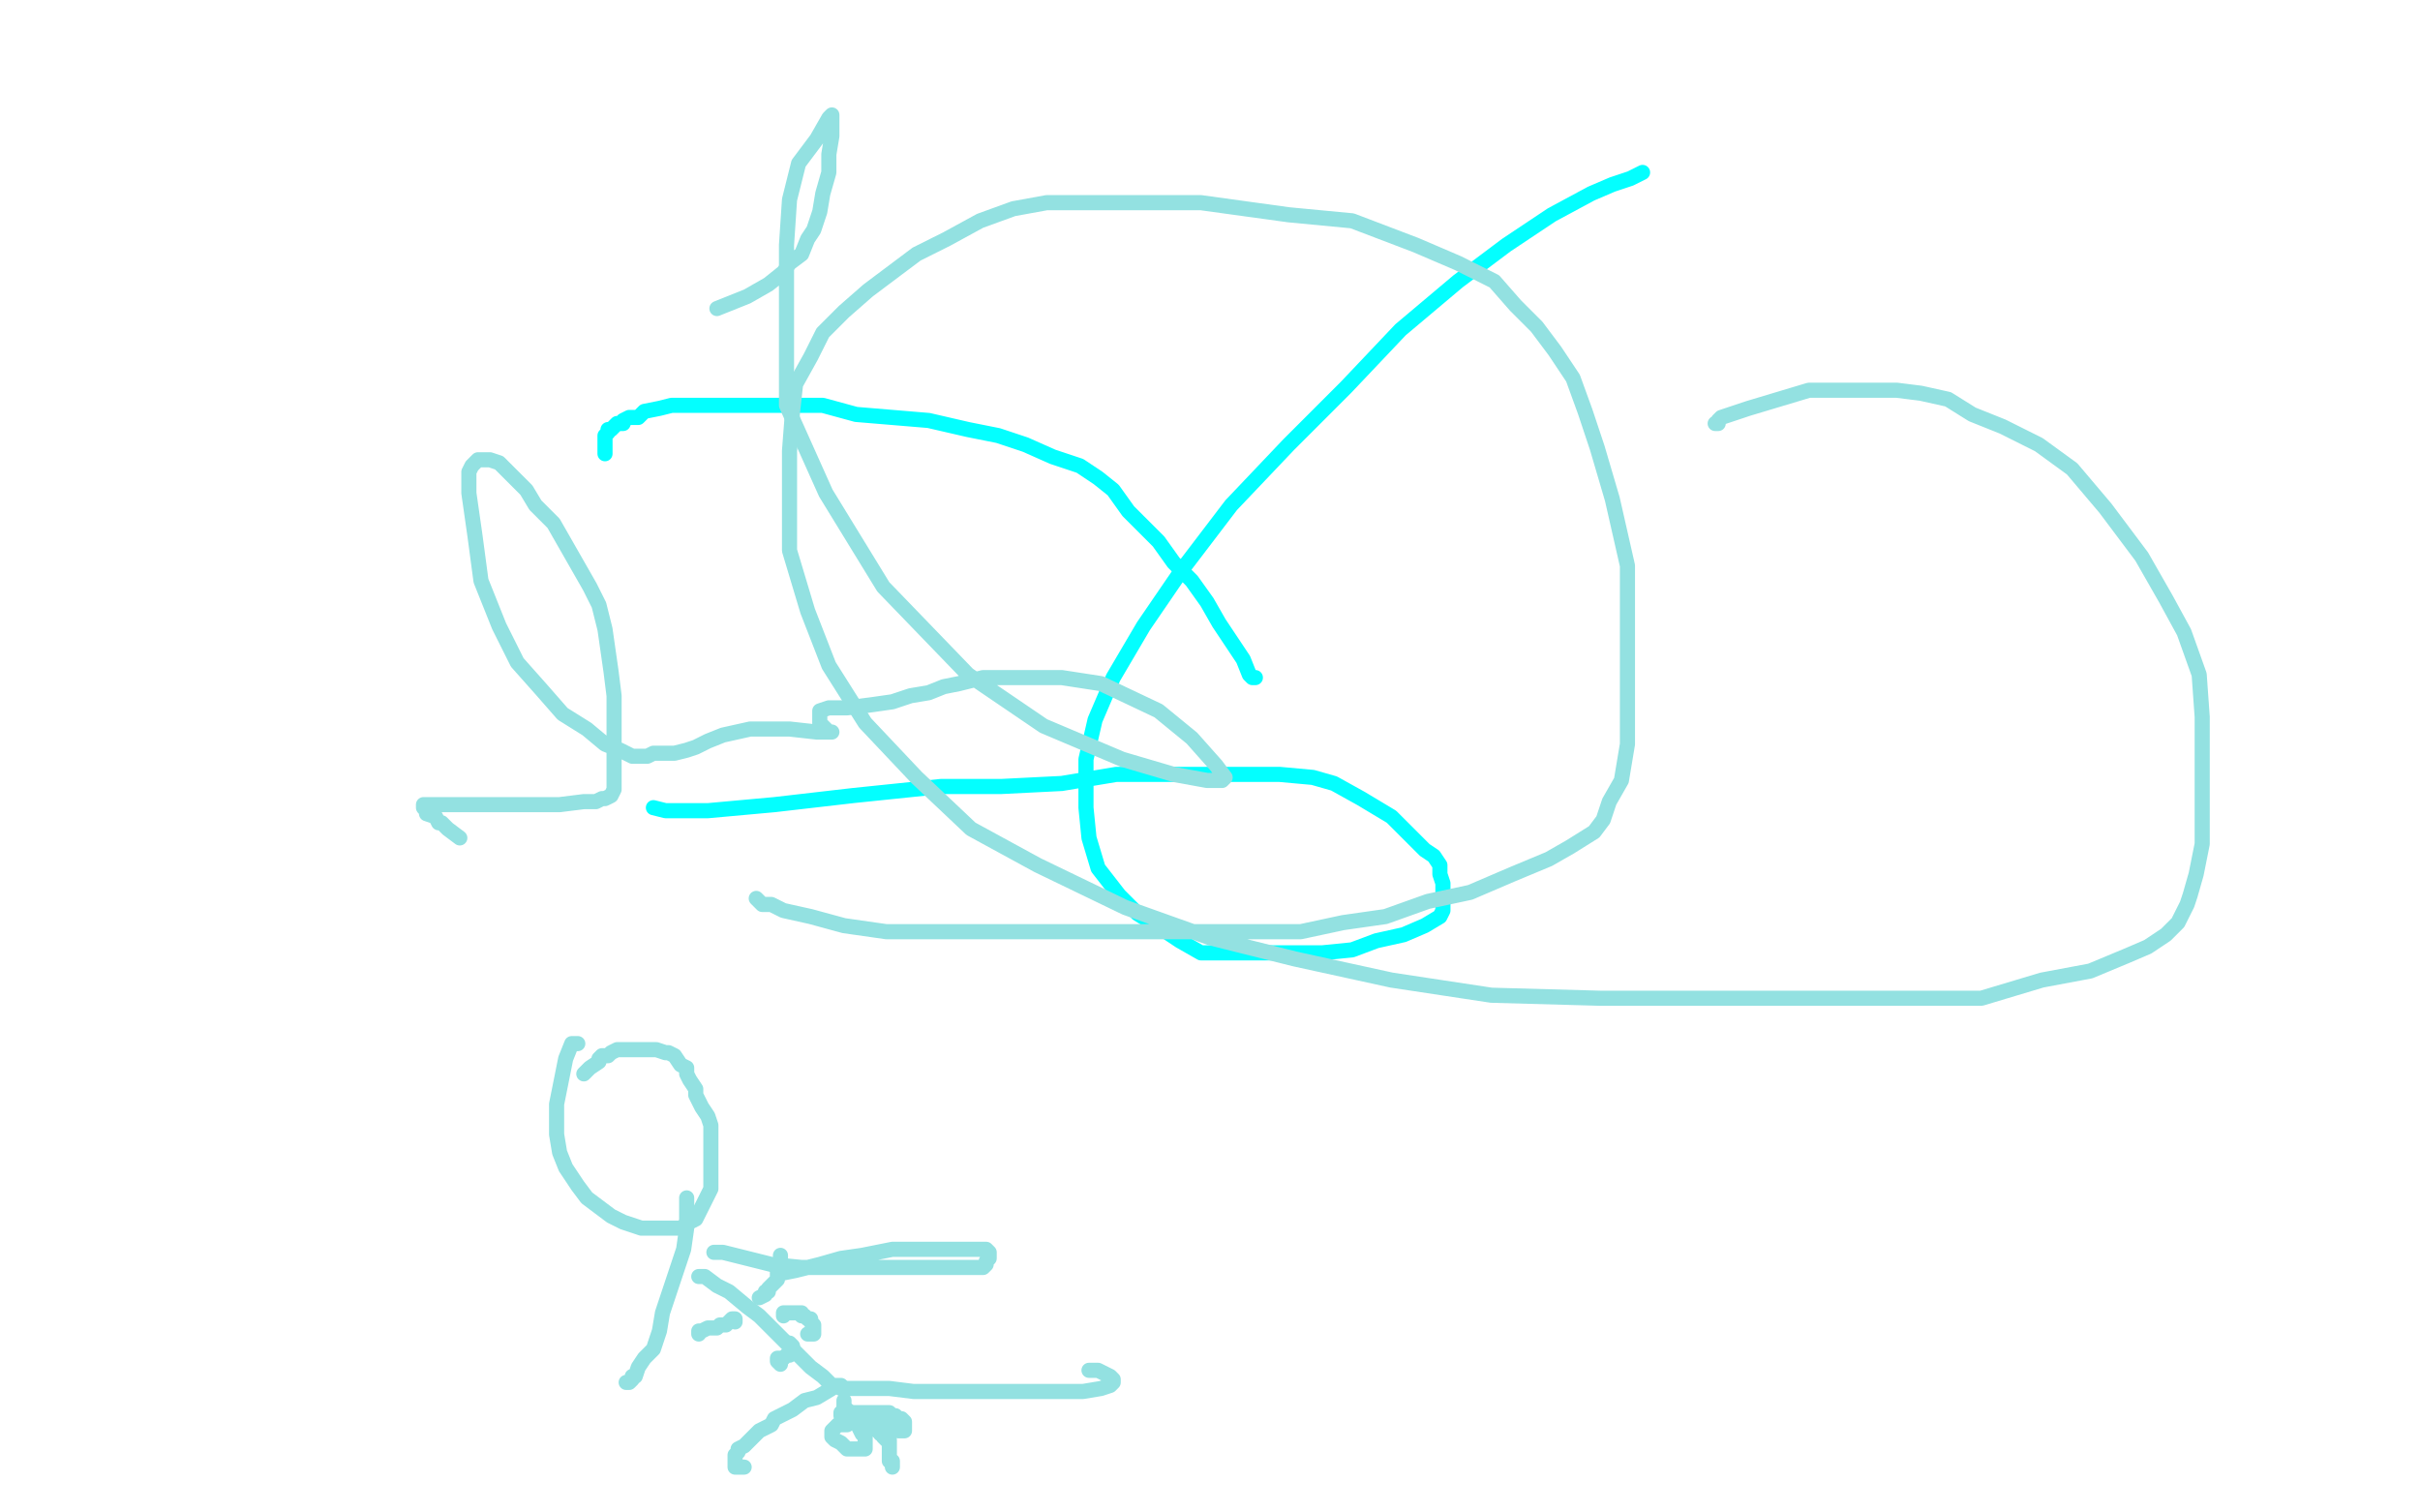 <?xml version="1.0" standalone="no"?>
<!DOCTYPE svg PUBLIC "-//W3C//DTD SVG 1.1//EN"
"http://www.w3.org/Graphics/SVG/1.1/DTD/svg11.dtd">

<svg width="800" height="500" version="1.1" xmlns="http://www.w3.org/2000/svg" xmlns:xlink="http://www.w3.org/1999/xlink" style="stroke-antialiasing: false"><desc>This SVG has been created on https://colorillo.com/</desc><rect x='0' y='0' width='800' height='500' style='fill: rgb(255,255,255); stroke-width:0' /><polyline points="415,224 414,224 414,224 413,223 413,223 411,218 411,218 407,212 407,212 403,206 403,206 399,199 399,199 394,192 394,192 388,186 383,179 378,174 373,169 368,162 363,158 357,154 348,151 339,147 330,144 320,142 307,139 295,138 283,137 272,134 261,134 251,134 242,134 233,134 228,134 222,134 218,135 213,136 211,138 208,138 206,139 206,140 205,140 204,140 203,141 202,142 201,142 201,143 200,144 200,145 200,146 200,147 200,148 200,149 200,150" style="fill: none; stroke: #03ffff; stroke-width: 5; stroke-linejoin: round; stroke-linecap: round; stroke-antialiasing: false; stroke-antialias: 0; opacity: 1.0"/>
<polyline points="216,267 220,268 220,268 234,268 234,268 256,266 256,266 282,263 282,263 311,260 311,260 331,260 331,260 351,259 351,259 369,256 369,256 386,256 386,256 400,256 400,256 412,256 412,256 423,256 434,257 441,259 450,264 460,270 466,276 471,281 474,283 476,286 476,289 477,292 477,294 477,296 477,298 477,300 477,301 476,303 471,306 464,309 455,311 447,314 437,315 427,315 419,315 410,315 403,315 397,315 390,311 384,307 376,302 370,296 363,287 360,277 359,267 359,259 359,251 362,238 368,224 378,207 391,188 407,167 426,147 445,128 463,109 482,93 498,81 513,71 526,64 533,61 539,59 543,57" style="fill: none; stroke: #03ffff; stroke-width: 5; stroke-linejoin: round; stroke-linecap: round; stroke-antialiasing: false; stroke-antialias: 0; opacity: 1.0"/>
<polyline points="237,102 247,98 247,98 254,94 254,94 259,90 259,90 261,87 261,87 265,84 265,84 267,79 267,79 269,76 269,76 271,70 271,70 272,64 272,64 274,57 274,57 274,51 275,45 275,42 275,40 275,39 275,38 274,39 270,46 264,54 261,66 260,81 260,106 260,134 273,163 292,194 320,223 345,240 371,251 388,256 399,258 404,258 405,257 402,253 394,244 383,235 364,226 351,224 340,224 332,224 325,224 317,226 312,227 307,229 301,230 295,232 288,233 280,234 274,234 271,235 271,237 271,239 274,242 275,242 274,242 270,242 261,241 255,241 248,241 239,243 234,245 230,247 227,248 223,249 219,249 216,249 214,250 209,250 205,248 200,246 194,241 186,236 179,228 171,219 165,207 159,192 157,177 155,163 155,156 156,154 158,152 159,152 160,152 161,152 162,152 165,153 169,157 174,162 177,167 183,173 187,180 191,187 195,194 198,200 200,208 201,215 202,222 203,230 203,237 203,244 203,249 203,252 203,255 203,258 203,260 203,261 202,263 200,264 199,264 197,265 193,265 185,266 177,266 169,266 159,266 151,266 144,266 141,266 140,266 140,267 141,268 141,269 144,270 145,272 146,272 148,274 152,277" style="fill: none; stroke: #93e1e1; stroke-width: 5; stroke-linejoin: round; stroke-linecap: round; stroke-antialiasing: false; stroke-antialias: 0; opacity: 1.0"/>
<polyline points="250,297 251,298 251,298 252,299 252,299 255,299 255,299 259,301 259,301 268,303 268,303 279,306 279,306 293,308 293,308 309,308 309,308 329,308 329,308 348,308 348,308 365,308 380,308 394,308 406,308 419,308 430,308 444,305 458,303 472,298 486,295 500,289 512,284 519,280 527,275 530,271 532,265 536,258 538,246 538,229 538,209 538,187 533,165 528,148 524,136 520,125 514,116 508,108 501,101 494,93 482,87 468,81 447,73 426,71 397,67 372,67 357,67 346,67 335,69 324,73 313,79 303,84 295,90 287,96 279,103 272,110 268,118 263,127 262,136 261,149 261,165 261,182 267,202 274,220 286,239 303,257 321,274 343,286 372,300 400,310 428,317 460,324 493,329 529,330 565,330 602,330 632,330 655,330 675,324 691,321 703,316 710,313 716,309 720,305 723,299 724,296 726,289 728,279 728,267 728,252 728,237 727,223 722,209 716,198 708,184 696,168 685,155 674,147 662,141 652,137 644,132 635,130 627,129 618,129 612,129 606,129 598,129 588,132 578,135 572,137 569,138 568,139 568,140 567,140" style="fill: none; stroke: #93e1e1; stroke-width: 5; stroke-linejoin: round; stroke-linecap: round; stroke-antialiasing: false; stroke-antialias: 0; opacity: 1.0"/>
<polyline points="191,345 189,345 189,345 187,350 187,350 186,355 186,355 185,360 185,360 184,365 184,365 184,370 184,370 184,375 184,375 185,381 185,381 187,386 187,386 191,392 191,392 194,396 194,396 198,399 202,402 206,404 212,406 216,406 222,406 225,406 228,404 230,403 231,401 232,399 234,395 235,393 235,390 235,386 235,382 235,378 235,372 234,369 232,366 230,362 230,360 228,357 227,355 227,353 225,352 223,349 221,348 220,348 217,347 216,347 214,347 212,347 210,347 208,347 205,347 204,347 202,348 201,349 200,349 199,349 198,350 198,351 195,353 194,354 193,355" style="fill: none; stroke: #93e1e1; stroke-width: 5; stroke-linejoin: round; stroke-linecap: round; stroke-antialiasing: false; stroke-antialias: 0; opacity: 1.0"/>
<polyline points="227,396 227,399 227,399 227,402 227,402 227,406 227,406 226,413 226,413 224,419 224,419 221,428 221,428 219,434 219,434 218,440 218,440 216,446 216,446 213,449 211,452 210,455 209,455 209,456 208,457 207,457" style="fill: none; stroke: #93e1e1; stroke-width: 5; stroke-linejoin: round; stroke-linecap: round; stroke-antialiasing: false; stroke-antialias: 0; opacity: 1.0"/>
<polyline points="236,414 239,414 239,414 247,416 247,416 255,418 255,418 265,419 265,419 277,419 277,419 289,419 289,419 300,419 300,419 311,419 311,419 319,419 319,419 322,419 322,419 325,419 326,418 326,417 327,416 327,415 327,414 326,413 323,413 319,413 314,413 304,413 295,413 285,415 278,416 271,418 263,420 258,421" style="fill: none; stroke: #93e1e1; stroke-width: 5; stroke-linejoin: round; stroke-linecap: round; stroke-antialiasing: false; stroke-antialias: 0; opacity: 1.0"/>
<polyline points="231,422 233,422 233,422 237,425 237,425 241,427 241,427 247,432 247,432 251,435 251,435 254,438 254,438 258,442 258,442 263,447 263,447 268,452 268,452 272,455 272,455 274,457 274,457 275,458 277,458 278,458 276,458 275,459 270,462 266,463 262,466 256,469 255,471 251,473 249,475 248,476 246,478 244,479 244,480 243,481 243,482 243,483 243,484 243,485 244,485 245,485 246,485" style="fill: none; stroke: #93e1e1; stroke-width: 5; stroke-linejoin: round; stroke-linecap: round; stroke-antialiasing: false; stroke-antialias: 0; opacity: 1.0"/>
<polyline points="278,459 279,459 279,459 282,459 282,459 286,459 286,459 294,459 294,459 302,460 302,460 311,460 311,460 325,460 325,460 339,460 339,460 349,460 349,460 358,460 358,460 364,459 364,459 367,458 368,457 368,456 367,455 365,454 363,453 360,453" style="fill: none; stroke: #93e1e1; stroke-width: 5; stroke-linejoin: round; stroke-linecap: round; stroke-antialiasing: false; stroke-antialias: 0; opacity: 1.0"/>
<polyline points="279,463 279,464 279,464 279,465 279,465 281,467 281,467 282,468 282,468 283,469 283,469" style="fill: none; stroke: #93e1e1; stroke-width: 5; stroke-linejoin: round; stroke-linecap: round; stroke-antialiasing: false; stroke-antialias: 0; opacity: 1.0"/>
<polyline points="259,435 259,434 259,434 260,434 260,434 261,434 263,434 265,434 265,435 266,435 267,436 268,436 268,437 269,438 269,439 269,441 268,441 267,441" style="fill: none; stroke: #93e1e1; stroke-width: 5; stroke-linejoin: round; stroke-linecap: round; stroke-antialiasing: false; stroke-antialias: 0; opacity: 1.0"/>
<polyline points="261,444 262,445 262,445 262,447 262,447 261,448 261,448 260,448 260,448 259,449 259,449 258,449 257,449 257,450 258,451" style="fill: none; stroke: #93e1e1; stroke-width: 5; stroke-linejoin: round; stroke-linecap: round; stroke-antialiasing: false; stroke-antialias: 0; opacity: 1.0"/>
<polyline points="243,437 243,436 243,436 242,436 242,436 241,437 241,437 240,438 240,438 239,438 239,438 238,438 238,438 237,439 237,439 236,439 235,439 234,439 232,440 231,440 231,441" style="fill: none; stroke: #93e1e1; stroke-width: 5; stroke-linejoin: round; stroke-linecap: round; stroke-antialiasing: false; stroke-antialias: 0; opacity: 1.0"/>
<polyline points="251,429 253,428 253,428 253,427 253,427 254,427 254,427 254,426 254,426 255,425 255,425 256,424 256,424 257,423 257,423 257,422 257,422 257,421 257,420 258,419 258,418 258,417 258,416 258,415" style="fill: none; stroke: #93e1e1; stroke-width: 5; stroke-linejoin: round; stroke-linecap: round; stroke-antialiasing: false; stroke-antialias: 0; opacity: 1.0"/>
<polyline points="280,471 279,471 279,471 278,471 278,471 277,471 277,471 276,472 275,473 275,474 275,475 276,476 278,477 279,478 280,479 281,479 282,479 283,479 284,479 285,479 286,479 286,478 286,477 286,476 286,475 285,474 284,472 284,471 283,470 284,470 284,470 286,470 286,470 288,470 288,470 290,470 290,470 291,471 291,471 293,472 293,472 294,472 294,472 295,472 295,472 296,472 297,473 298,473 299,473 299,472 299,471 299,470 298,469 297,469 296,468 295,468 294,467 293,467 291,467 290,467 289,467 288,467 287,467 286,467 285,467 284,467 283,467 281,467 280,467 278,467 278,468" style="fill: none; stroke: #93e1e1; stroke-width: 5; stroke-linejoin: round; stroke-linecap: round; stroke-antialiasing: false; stroke-antialias: 0; opacity: 1.0"/>
<polyline points="287,471 288,471 288,471 288,472 288,472 289,472 289,472 290,473 290,473 291,473 291,473 291,474 291,474 292,474 292,475 293,476 294,476 294,477 294,478 294,479 294,480 294,481 294,482 294,483 295,483 295,484 295,485" style="fill: none; stroke: #93e1e1; stroke-width: 5; stroke-linejoin: round; stroke-linecap: round; stroke-antialiasing: false; stroke-antialias: 0; opacity: 1.0"/>
</svg>

